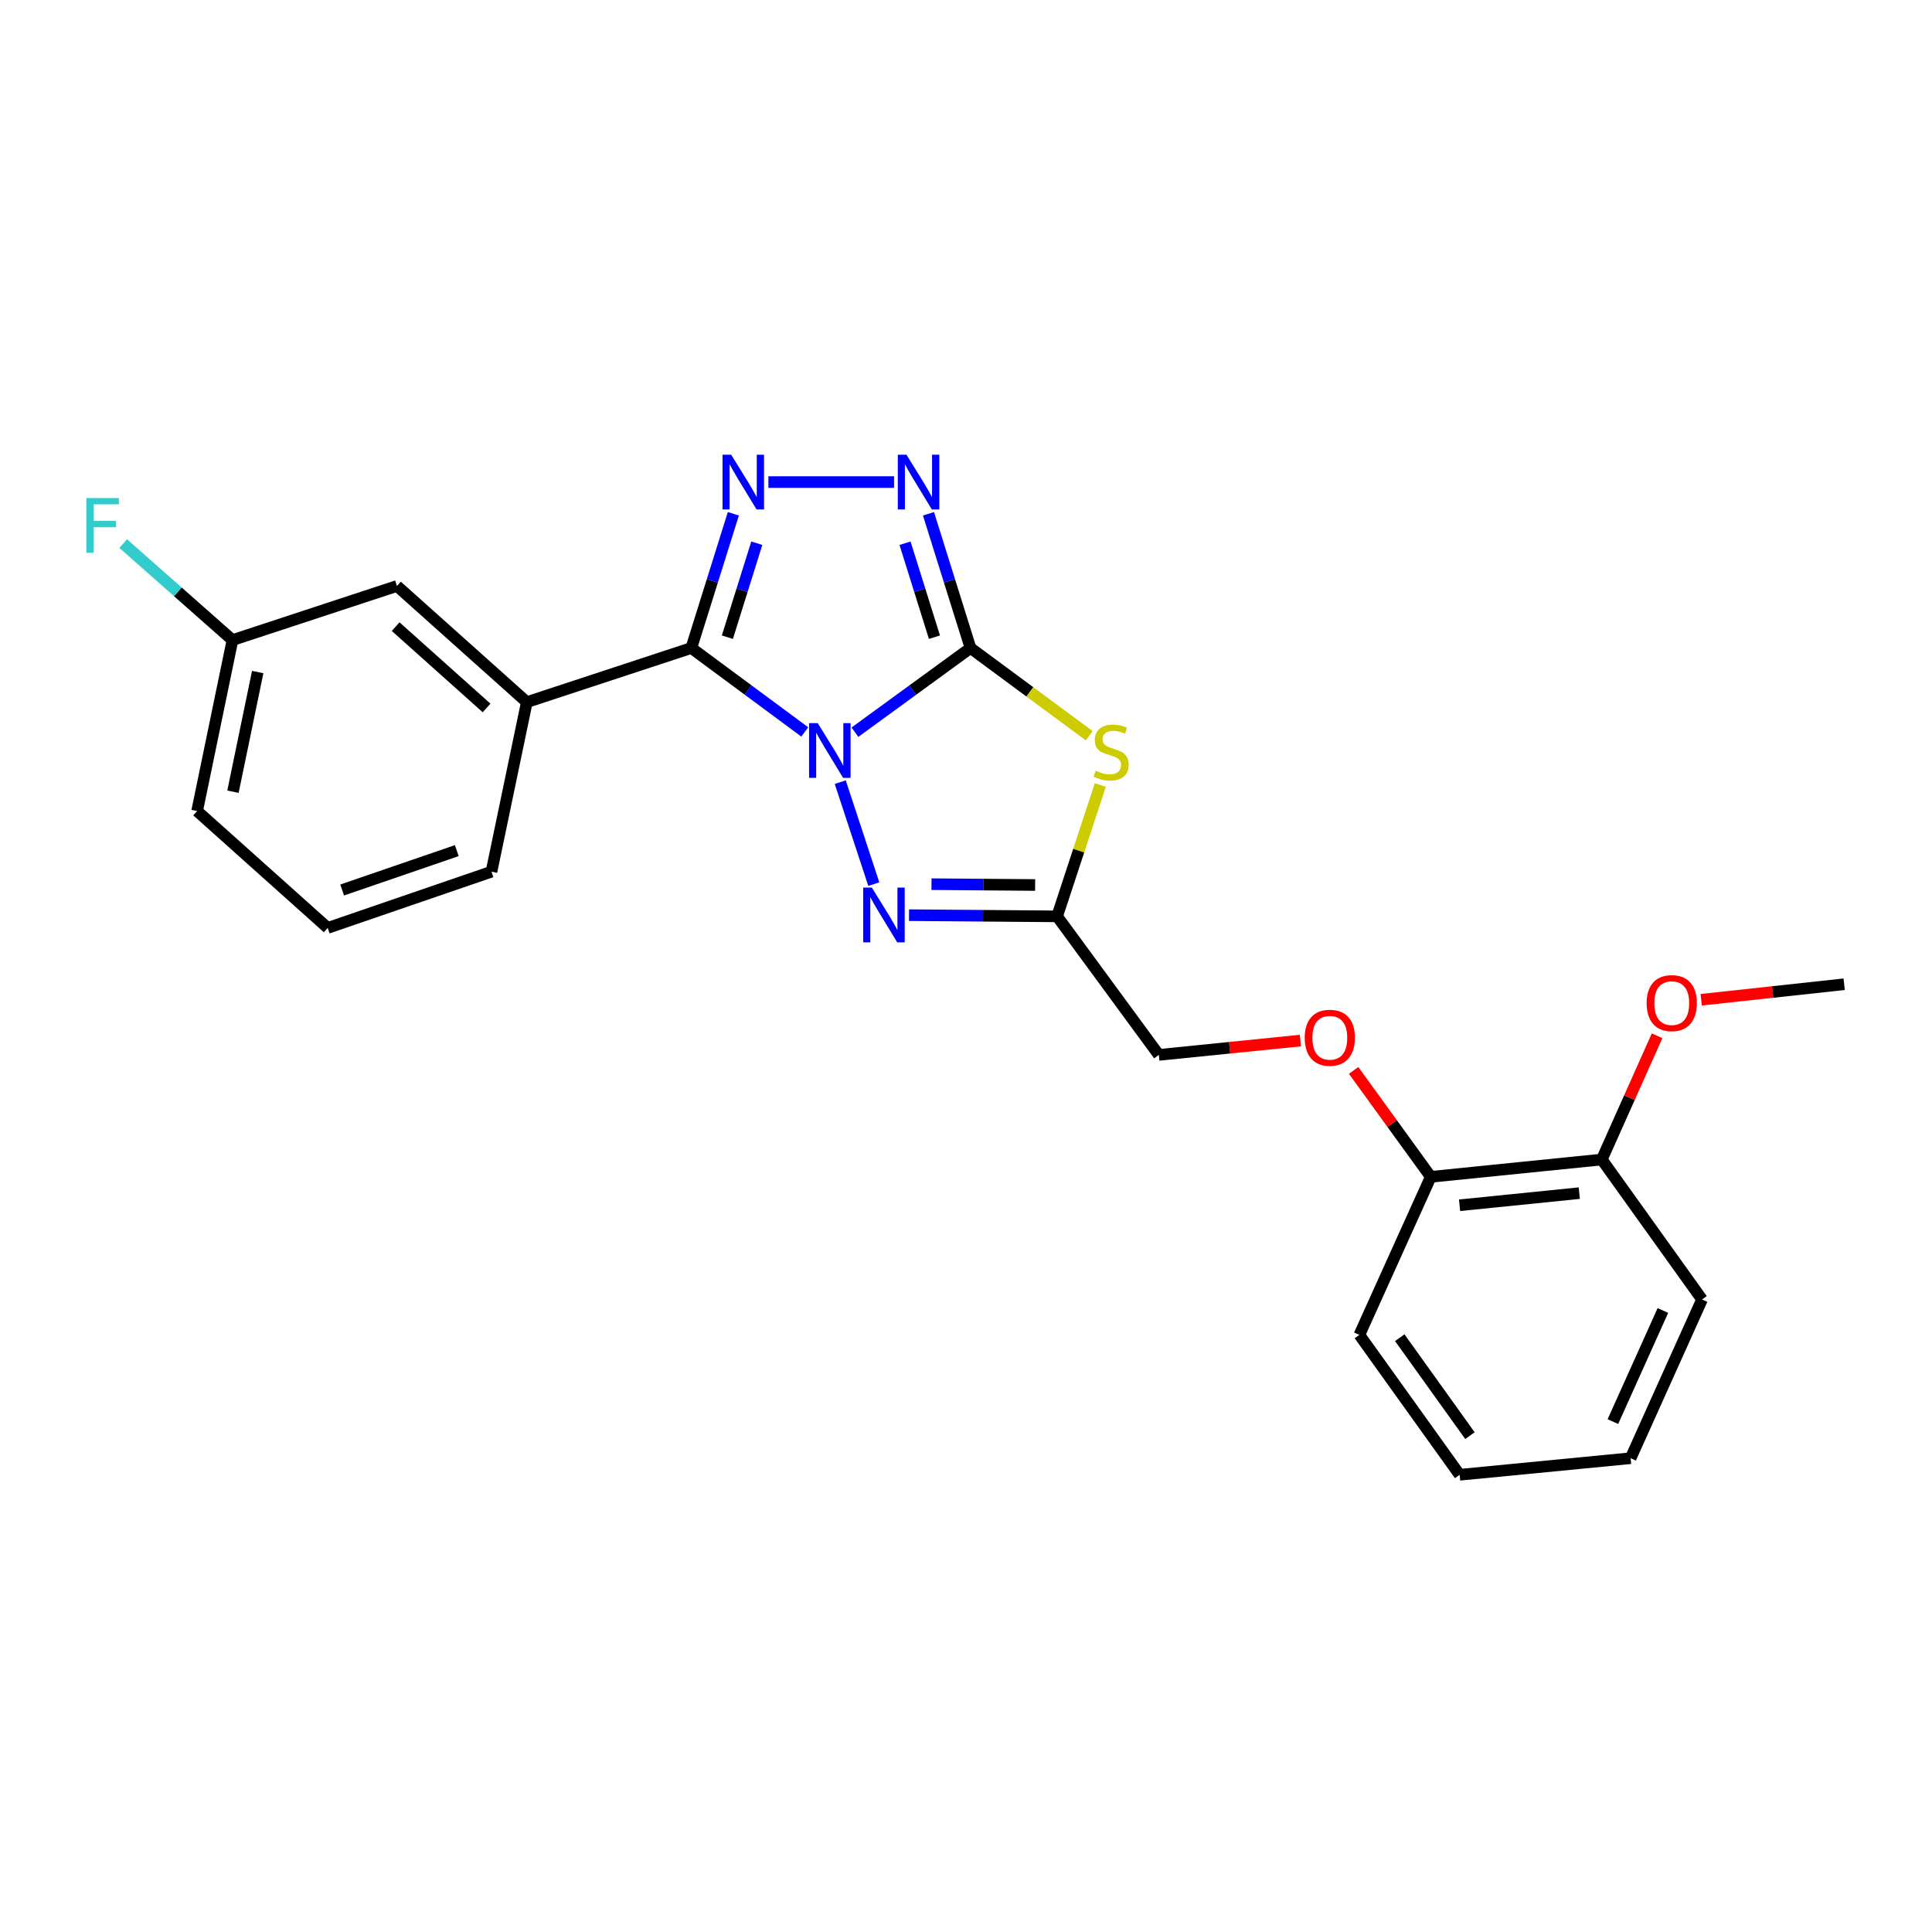 <?xml version='1.0' encoding='iso-8859-1'?>
<svg version='1.1' baseProfile='full'
              xmlns='http://www.w3.org/2000/svg'
                      xmlns:rdkit='http://www.rdkit.org/xml'
                      xmlns:xlink='http://www.w3.org/1999/xlink'
                  xml:space='preserve'
width='1000px' height='1000px' viewBox='0 0 1000 1000'>
<!-- END OF HEADER -->
<rect style='opacity:1.0;fill:#FFFFFF;stroke:none' width='1000' height='1000' x='0' y='0'> </rect>
<path class='bond-0' d='M 442.506,378.981 L 472.418,357.194' style='fill:none;fill-rule:evenodd;stroke:#0000FF;stroke-width:6px;stroke-linecap:butt;stroke-linejoin:miter;stroke-opacity:1' />
<path class='bond-0' d='M 472.418,357.194 L 502.33,335.406' style='fill:none;fill-rule:evenodd;stroke:#000000;stroke-width:6px;stroke-linecap:butt;stroke-linejoin:miter;stroke-opacity:1' />
<path class='bond-1' d='M 416.545,378.849 L 387.186,357.127' style='fill:none;fill-rule:evenodd;stroke:#0000FF;stroke-width:6px;stroke-linecap:butt;stroke-linejoin:miter;stroke-opacity:1' />
<path class='bond-1' d='M 387.186,357.127 L 357.828,335.406' style='fill:none;fill-rule:evenodd;stroke:#000000;stroke-width:6px;stroke-linecap:butt;stroke-linejoin:miter;stroke-opacity:1' />
<path class='bond-4' d='M 434.911,404.845 L 452.276,457.618' style='fill:none;fill-rule:evenodd;stroke:#0000FF;stroke-width:6px;stroke-linecap:butt;stroke-linejoin:miter;stroke-opacity:1' />
<path class='bond-2' d='M 502.33,335.406 L 533.062,358.111' style='fill:none;fill-rule:evenodd;stroke:#000000;stroke-width:6px;stroke-linecap:butt;stroke-linejoin:miter;stroke-opacity:1' />
<path class='bond-2' d='M 533.062,358.111 L 563.793,380.817' style='fill:none;fill-rule:evenodd;stroke:#CCCC00;stroke-width:6px;stroke-linecap:butt;stroke-linejoin:miter;stroke-opacity:1' />
<path class='bond-5' d='M 502.33,335.406 L 491.455,300.668' style='fill:none;fill-rule:evenodd;stroke:#000000;stroke-width:6px;stroke-linecap:butt;stroke-linejoin:miter;stroke-opacity:1' />
<path class='bond-5' d='M 491.455,300.668 L 480.58,265.929' style='fill:none;fill-rule:evenodd;stroke:#0000FF;stroke-width:6px;stroke-linecap:butt;stroke-linejoin:miter;stroke-opacity:1' />
<path class='bond-5' d='M 483.667,329.806 L 476.055,305.489' style='fill:none;fill-rule:evenodd;stroke:#000000;stroke-width:6px;stroke-linecap:butt;stroke-linejoin:miter;stroke-opacity:1' />
<path class='bond-5' d='M 476.055,305.489 L 468.442,281.172' style='fill:none;fill-rule:evenodd;stroke:#0000FF;stroke-width:6px;stroke-linecap:butt;stroke-linejoin:miter;stroke-opacity:1' />
<path class='bond-3' d='M 357.828,335.406 L 368.703,300.668' style='fill:none;fill-rule:evenodd;stroke:#000000;stroke-width:6px;stroke-linecap:butt;stroke-linejoin:miter;stroke-opacity:1' />
<path class='bond-3' d='M 368.703,300.668 L 379.578,265.929' style='fill:none;fill-rule:evenodd;stroke:#0000FF;stroke-width:6px;stroke-linecap:butt;stroke-linejoin:miter;stroke-opacity:1' />
<path class='bond-3' d='M 376.491,329.806 L 384.103,305.489' style='fill:none;fill-rule:evenodd;stroke:#000000;stroke-width:6px;stroke-linecap:butt;stroke-linejoin:miter;stroke-opacity:1' />
<path class='bond-3' d='M 384.103,305.489 L 391.716,281.172' style='fill:none;fill-rule:evenodd;stroke:#0000FF;stroke-width:6px;stroke-linecap:butt;stroke-linejoin:miter;stroke-opacity:1' />
<path class='bond-7' d='M 357.828,335.406 L 272.685,363.422' style='fill:none;fill-rule:evenodd;stroke:#000000;stroke-width:6px;stroke-linecap:butt;stroke-linejoin:miter;stroke-opacity:1' />
<path class='bond-24' d='M 569.508,406.317 L 558.332,440.311' style='fill:none;fill-rule:evenodd;stroke:#CCCC00;stroke-width:6px;stroke-linecap:butt;stroke-linejoin:miter;stroke-opacity:1' />
<path class='bond-24' d='M 558.332,440.311 L 547.156,474.304' style='fill:none;fill-rule:evenodd;stroke:#000000;stroke-width:6px;stroke-linecap:butt;stroke-linejoin:miter;stroke-opacity:1' />
<path class='bond-25' d='M 397.723,249.519 L 462.76,249.519' style='fill:none;fill-rule:evenodd;stroke:#0000FF;stroke-width:6px;stroke-linecap:butt;stroke-linejoin:miter;stroke-opacity:1' />
<path class='bond-6' d='M 470.511,473.691 L 508.834,473.998' style='fill:none;fill-rule:evenodd;stroke:#0000FF;stroke-width:6px;stroke-linecap:butt;stroke-linejoin:miter;stroke-opacity:1' />
<path class='bond-6' d='M 508.834,473.998 L 547.156,474.304' style='fill:none;fill-rule:evenodd;stroke:#000000;stroke-width:6px;stroke-linecap:butt;stroke-linejoin:miter;stroke-opacity:1' />
<path class='bond-6' d='M 482.137,457.646 L 508.963,457.861' style='fill:none;fill-rule:evenodd;stroke:#0000FF;stroke-width:6px;stroke-linecap:butt;stroke-linejoin:miter;stroke-opacity:1' />
<path class='bond-6' d='M 508.963,457.861 L 535.788,458.076' style='fill:none;fill-rule:evenodd;stroke:#000000;stroke-width:6px;stroke-linecap:butt;stroke-linejoin:miter;stroke-opacity:1' />
<path class='bond-11' d='M 547.156,474.304 L 599.8,546.017' style='fill:none;fill-rule:evenodd;stroke:#000000;stroke-width:6px;stroke-linecap:butt;stroke-linejoin:miter;stroke-opacity:1' />
<path class='bond-8' d='M 272.685,363.422 L 205.464,303.302' style='fill:none;fill-rule:evenodd;stroke:#000000;stroke-width:6px;stroke-linecap:butt;stroke-linejoin:miter;stroke-opacity:1' />
<path class='bond-8' d='M 251.844,366.433 L 204.789,324.348' style='fill:none;fill-rule:evenodd;stroke:#000000;stroke-width:6px;stroke-linecap:butt;stroke-linejoin:miter;stroke-opacity:1' />
<path class='bond-16' d='M 272.685,363.422 L 254.387,451.183' style='fill:none;fill-rule:evenodd;stroke:#000000;stroke-width:6px;stroke-linecap:butt;stroke-linejoin:miter;stroke-opacity:1' />
<path class='bond-13' d='M 205.464,303.302 L 120.33,331.309' style='fill:none;fill-rule:evenodd;stroke:#000000;stroke-width:6px;stroke-linecap:butt;stroke-linejoin:miter;stroke-opacity:1' />
<path class='bond-9' d='M 673.09,538.594 L 636.445,542.306' style='fill:none;fill-rule:evenodd;stroke:#FF0000;stroke-width:6px;stroke-linecap:butt;stroke-linejoin:miter;stroke-opacity:1' />
<path class='bond-9' d='M 636.445,542.306 L 599.8,546.017' style='fill:none;fill-rule:evenodd;stroke:#000000;stroke-width:6px;stroke-linecap:butt;stroke-linejoin:miter;stroke-opacity:1' />
<path class='bond-10' d='M 700.626,554.038 L 720.595,581.585' style='fill:none;fill-rule:evenodd;stroke:#FF0000;stroke-width:6px;stroke-linecap:butt;stroke-linejoin:miter;stroke-opacity:1' />
<path class='bond-10' d='M 720.595,581.585 L 740.563,609.133' style='fill:none;fill-rule:evenodd;stroke:#000000;stroke-width:6px;stroke-linecap:butt;stroke-linejoin:miter;stroke-opacity:1' />
<path class='bond-12' d='M 740.563,609.133 L 829.086,600.167' style='fill:none;fill-rule:evenodd;stroke:#000000;stroke-width:6px;stroke-linecap:butt;stroke-linejoin:miter;stroke-opacity:1' />
<path class='bond-12' d='M 755.468,623.843 L 817.433,617.568' style='fill:none;fill-rule:evenodd;stroke:#000000;stroke-width:6px;stroke-linecap:butt;stroke-linejoin:miter;stroke-opacity:1' />
<path class='bond-18' d='M 740.563,609.133 L 703.608,690.923' style='fill:none;fill-rule:evenodd;stroke:#000000;stroke-width:6px;stroke-linecap:butt;stroke-linejoin:miter;stroke-opacity:1' />
<path class='bond-15' d='M 829.086,600.167 L 843.398,568.139' style='fill:none;fill-rule:evenodd;stroke:#000000;stroke-width:6px;stroke-linecap:butt;stroke-linejoin:miter;stroke-opacity:1' />
<path class='bond-15' d='M 843.398,568.139 L 857.71,536.11' style='fill:none;fill-rule:evenodd;stroke:#FF0000;stroke-width:6px;stroke-linecap:butt;stroke-linejoin:miter;stroke-opacity:1' />
<path class='bond-19' d='M 829.086,600.167 L 880.977,672.607' style='fill:none;fill-rule:evenodd;stroke:#000000;stroke-width:6px;stroke-linecap:butt;stroke-linejoin:miter;stroke-opacity:1' />
<path class='bond-14' d='M 120.33,331.309 L 92.05,306.333' style='fill:none;fill-rule:evenodd;stroke:#000000;stroke-width:6px;stroke-linecap:butt;stroke-linejoin:miter;stroke-opacity:1' />
<path class='bond-14' d='M 92.05,306.333 L 63.771,281.358' style='fill:none;fill-rule:evenodd;stroke:#33CCCC;stroke-width:6px;stroke-linecap:butt;stroke-linejoin:miter;stroke-opacity:1' />
<path class='bond-26' d='M 120.33,331.309 L 102.032,419.796' style='fill:none;fill-rule:evenodd;stroke:#000000;stroke-width:6px;stroke-linecap:butt;stroke-linejoin:miter;stroke-opacity:1' />
<path class='bond-26' d='M 133.388,347.85 L 120.58,409.791' style='fill:none;fill-rule:evenodd;stroke:#000000;stroke-width:6px;stroke-linecap:butt;stroke-linejoin:miter;stroke-opacity:1' />
<path class='bond-21' d='M 880.541,517.475 L 917.543,513.457' style='fill:none;fill-rule:evenodd;stroke:#FF0000;stroke-width:6px;stroke-linecap:butt;stroke-linejoin:miter;stroke-opacity:1' />
<path class='bond-21' d='M 917.543,513.457 L 954.545,509.439' style='fill:none;fill-rule:evenodd;stroke:#000000;stroke-width:6px;stroke-linecap:butt;stroke-linejoin:miter;stroke-opacity:1' />
<path class='bond-17' d='M 254.387,451.183 L 169.621,480.293' style='fill:none;fill-rule:evenodd;stroke:#000000;stroke-width:6px;stroke-linecap:butt;stroke-linejoin:miter;stroke-opacity:1' />
<path class='bond-17' d='M 236.431,440.287 L 177.094,460.664' style='fill:none;fill-rule:evenodd;stroke:#000000;stroke-width:6px;stroke-linecap:butt;stroke-linejoin:miter;stroke-opacity:1' />
<path class='bond-20' d='M 169.621,480.293 L 102.032,419.796' style='fill:none;fill-rule:evenodd;stroke:#000000;stroke-width:6px;stroke-linecap:butt;stroke-linejoin:miter;stroke-opacity:1' />
<path class='bond-22' d='M 703.608,690.923 L 755.508,763.353' style='fill:none;fill-rule:evenodd;stroke:#000000;stroke-width:6px;stroke-linecap:butt;stroke-linejoin:miter;stroke-opacity:1' />
<path class='bond-22' d='M 724.511,692.388 L 760.841,743.089' style='fill:none;fill-rule:evenodd;stroke:#000000;stroke-width:6px;stroke-linecap:butt;stroke-linejoin:miter;stroke-opacity:1' />
<path class='bond-27' d='M 880.977,672.607 L 844.004,754.764' style='fill:none;fill-rule:evenodd;stroke:#000000;stroke-width:6px;stroke-linecap:butt;stroke-linejoin:miter;stroke-opacity:1' />
<path class='bond-27' d='M 860.715,678.308 L 834.834,735.818' style='fill:none;fill-rule:evenodd;stroke:#000000;stroke-width:6px;stroke-linecap:butt;stroke-linejoin:miter;stroke-opacity:1' />
<path class='bond-23' d='M 755.508,763.353 L 844.004,754.764' style='fill:none;fill-rule:evenodd;stroke:#000000;stroke-width:6px;stroke-linecap:butt;stroke-linejoin:miter;stroke-opacity:1' />
<path  class='atom-0' d='M 423.254 374.284
L 432.534 389.284
Q 433.454 390.764, 434.934 393.444
Q 436.414 396.124, 436.494 396.284
L 436.494 374.284
L 440.254 374.284
L 440.254 402.604
L 436.374 402.604
L 426.414 386.204
Q 425.254 384.284, 424.014 382.084
Q 422.814 379.884, 422.454 379.204
L 422.454 402.604
L 418.774 402.604
L 418.774 374.284
L 423.254 374.284
' fill='#0000FF'/>
<path  class='atom-3' d='M 567.137 398.917
Q 567.457 399.037, 568.777 399.597
Q 570.097 400.157, 571.537 400.517
Q 573.017 400.837, 574.457 400.837
Q 577.137 400.837, 578.697 399.557
Q 580.257 398.237, 580.257 395.957
Q 580.257 394.397, 579.457 393.437
Q 578.697 392.477, 577.497 391.957
Q 576.297 391.437, 574.297 390.837
Q 571.777 390.077, 570.257 389.357
Q 568.777 388.637, 567.697 387.117
Q 566.657 385.597, 566.657 383.037
Q 566.657 379.477, 569.057 377.277
Q 571.497 375.077, 576.297 375.077
Q 579.577 375.077, 583.297 376.637
L 582.377 379.717
Q 578.977 378.317, 576.417 378.317
Q 573.657 378.317, 572.137 379.477
Q 570.617 380.597, 570.657 382.557
Q 570.657 384.077, 571.417 384.997
Q 572.217 385.917, 573.337 386.437
Q 574.497 386.957, 576.417 387.557
Q 578.977 388.357, 580.497 389.157
Q 582.017 389.957, 583.097 391.597
Q 584.217 393.197, 584.217 395.957
Q 584.217 399.877, 581.577 401.997
Q 578.977 404.077, 574.617 404.077
Q 572.097 404.077, 570.177 403.517
Q 568.297 402.997, 566.057 402.077
L 567.137 398.917
' fill='#CCCC00'/>
<path  class='atom-4' d='M 378.455 235.359
L 387.735 250.359
Q 388.655 251.839, 390.135 254.519
Q 391.615 257.199, 391.695 257.359
L 391.695 235.359
L 395.455 235.359
L 395.455 263.679
L 391.575 263.679
L 381.615 247.279
Q 380.455 245.359, 379.215 243.159
Q 378.015 240.959, 377.655 240.279
L 377.655 263.679
L 373.975 263.679
L 373.975 235.359
L 378.455 235.359
' fill='#0000FF'/>
<path  class='atom-5' d='M 451.271 459.427
L 460.551 474.427
Q 461.471 475.907, 462.951 478.587
Q 464.431 481.267, 464.511 481.427
L 464.511 459.427
L 468.271 459.427
L 468.271 487.747
L 464.391 487.747
L 454.431 471.347
Q 453.271 469.427, 452.031 467.227
Q 450.831 465.027, 450.471 464.347
L 450.471 487.747
L 446.791 487.747
L 446.791 459.427
L 451.271 459.427
' fill='#0000FF'/>
<path  class='atom-6' d='M 469.183 235.359
L 478.463 250.359
Q 479.383 251.839, 480.863 254.519
Q 482.343 257.199, 482.423 257.359
L 482.423 235.359
L 486.183 235.359
L 486.183 263.679
L 482.303 263.679
L 472.343 247.279
Q 471.183 245.359, 469.943 243.159
Q 468.743 240.959, 468.383 240.279
L 468.383 263.679
L 464.703 263.679
L 464.703 235.359
L 469.183 235.359
' fill='#0000FF'/>
<path  class='atom-10' d='M 675.314 537.132
Q 675.314 530.332, 678.674 526.532
Q 682.034 522.732, 688.314 522.732
Q 694.594 522.732, 697.954 526.532
Q 701.314 530.332, 701.314 537.132
Q 701.314 544.012, 697.914 547.932
Q 694.514 551.812, 688.314 551.812
Q 682.074 551.812, 678.674 547.932
Q 675.314 544.052, 675.314 537.132
M 688.314 548.612
Q 692.634 548.612, 694.954 545.732
Q 697.314 542.812, 697.314 537.132
Q 697.314 531.572, 694.954 528.772
Q 692.634 525.932, 688.314 525.932
Q 683.994 525.932, 681.634 528.732
Q 679.314 531.532, 679.314 537.132
Q 679.314 542.852, 681.634 545.732
Q 683.994 548.612, 688.314 548.612
' fill='#FF0000'/>
<path  class='atom-15' d='M 44.689 257.781
L 61.529 257.781
L 61.529 261.021
L 48.489 261.021
L 48.489 269.621
L 60.089 269.621
L 60.089 272.901
L 48.489 272.901
L 48.489 286.101
L 44.689 286.101
L 44.689 257.781
' fill='#33CCCC'/>
<path  class='atom-16' d='M 852.296 519.211
Q 852.296 512.411, 855.656 508.611
Q 859.016 504.811, 865.296 504.811
Q 871.576 504.811, 874.936 508.611
Q 878.296 512.411, 878.296 519.211
Q 878.296 526.091, 874.896 530.011
Q 871.496 533.891, 865.296 533.891
Q 859.056 533.891, 855.656 530.011
Q 852.296 526.131, 852.296 519.211
M 865.296 530.691
Q 869.616 530.691, 871.936 527.811
Q 874.296 524.891, 874.296 519.211
Q 874.296 513.651, 871.936 510.851
Q 869.616 508.011, 865.296 508.011
Q 860.976 508.011, 858.616 510.811
Q 856.296 513.611, 856.296 519.211
Q 856.296 524.931, 858.616 527.811
Q 860.976 530.691, 865.296 530.691
' fill='#FF0000'/>
</svg>
